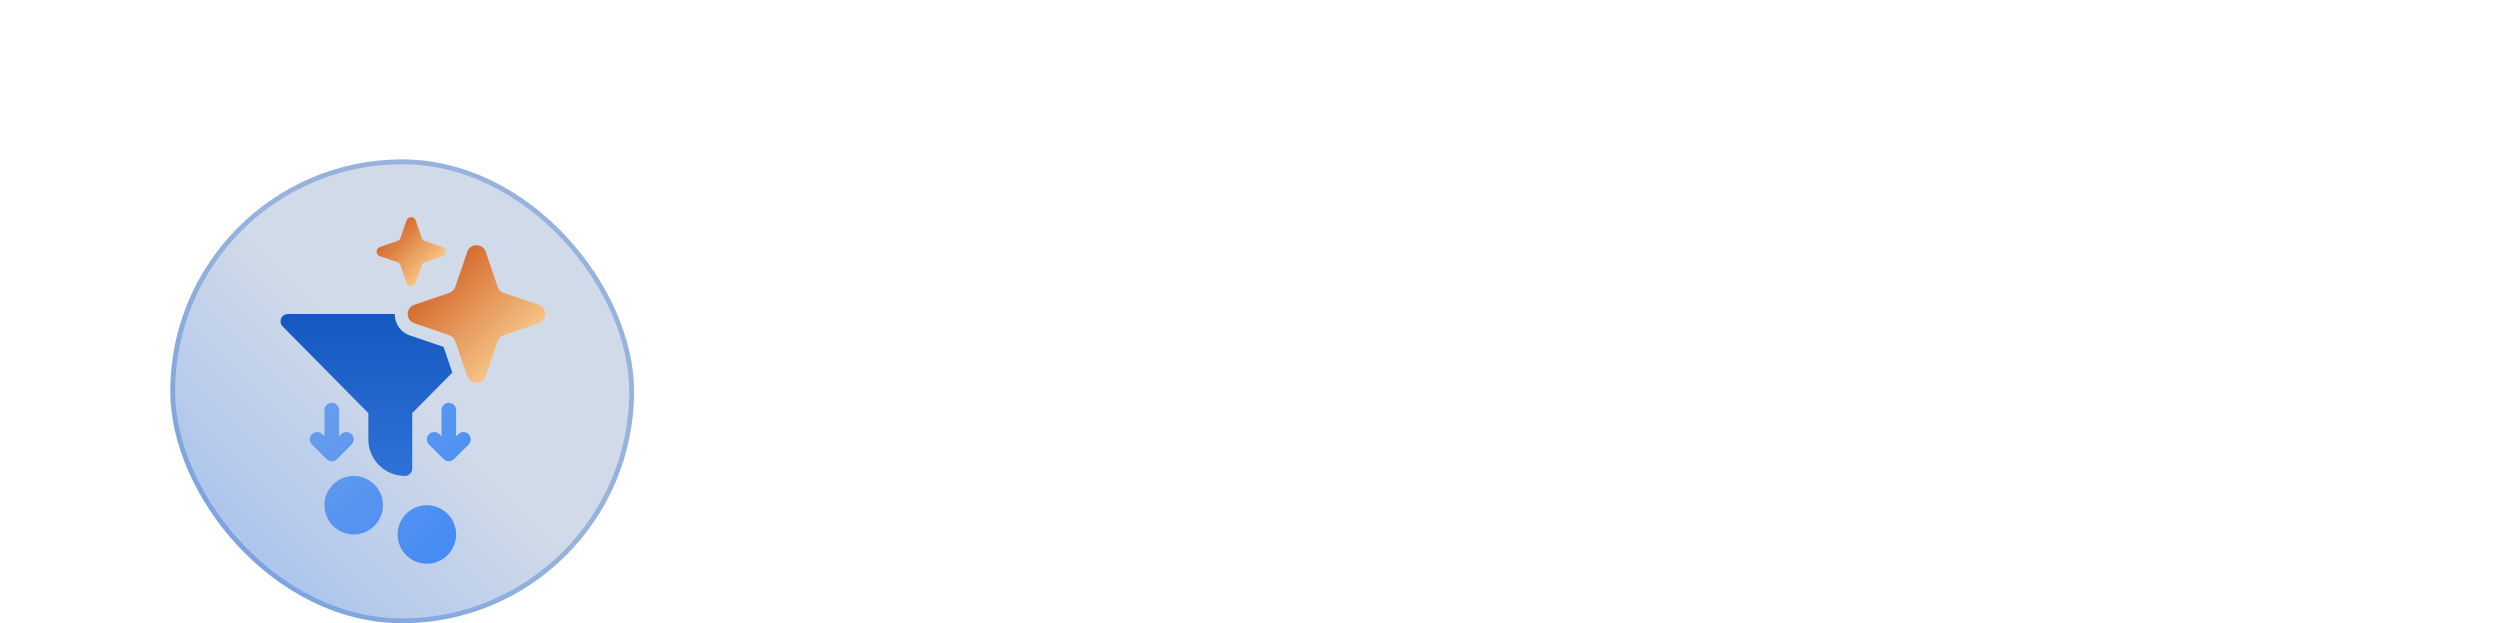 <svg width="690" height="172" viewBox="0 0 690 172" fill="none" xmlns="http://www.w3.org/2000/svg">
<rect x="47" y="44" width="128" height="128" rx="64" fill="url(#paint0_linear_132_18)"/>
<rect x="47.665" y="44.665" width="126.671" height="126.671" rx="63.335" stroke="#1B60C6" stroke-opacity="0.32" stroke-width="1.329"/>
<g clip-path="url(#clip0_132_18)">
<path d="M108.942 86.666C108.942 89.148 110.355 91.63 113.182 92.596L122.426 95.752L124.842 102.828L113.776 114.021V129.339C113.776 130.455 112.872 131.358 111.756 131.358C106.188 131.358 101.661 126.828 101.661 121.262V114.021L78.022 90.112C77.446 89.535 77.272 88.667 77.584 87.912C77.895 87.157 78.633 86.666 79.449 86.666H108.942Z" fill="url(#paint1_linear_132_18)"/>
<path d="M117.814 139.436C113.362 139.436 109.737 143.059 109.737 147.513C109.737 151.968 113.362 155.59 117.814 155.59C122.267 155.59 125.891 151.968 125.891 147.513C125.891 143.059 122.267 139.436 117.814 139.436ZM97.622 131.359C93.169 131.359 89.545 134.982 89.545 139.436C89.545 143.891 93.169 147.513 97.622 147.513C102.074 147.513 105.699 143.891 105.699 139.436C105.699 134.982 102.074 131.359 97.622 131.359ZM129.338 119.836C128.549 119.047 127.271 119.047 126.482 119.836L125.891 120.427V113.186C125.891 112.07 124.988 111.167 123.872 111.167C122.756 111.167 121.853 112.07 121.853 113.186V120.427L121.261 119.835C120.472 119.047 119.194 119.047 118.406 119.835C117.617 120.624 117.617 121.902 118.406 122.691L122.442 126.727C122.821 127.107 123.348 127.321 123.872 127.321C124.396 127.321 124.923 127.107 125.302 126.727L129.338 122.691C130.127 121.902 130.127 120.624 129.338 119.836ZM91.564 127.321C92.088 127.321 92.615 127.107 92.994 126.727L97.03 122.691C97.819 121.902 97.819 120.624 97.03 119.835C96.242 119.047 94.964 119.047 94.175 119.835L93.583 120.427V113.186C93.583 112.07 92.68 111.167 91.564 111.167C90.448 111.167 89.545 112.07 89.545 113.186V120.427L88.953 119.835C88.165 119.047 86.887 119.047 86.098 119.835C85.309 120.624 85.309 121.902 86.098 122.691L90.134 126.727C90.513 127.107 91.04 127.321 91.564 127.321Z" fill="url(#paint2_linear_132_18)"/>
</g>
<path d="M128.972 69.493C129.799 67.07 133.227 67.07 134.054 69.493L137.353 79.154C137.622 79.94 138.24 80.558 139.026 80.827L148.687 84.126C151.11 84.954 151.11 88.381 148.687 89.208L139.026 92.507C138.24 92.776 137.622 93.394 137.353 94.181L134.054 103.841C133.227 106.264 129.799 106.264 128.972 103.841L125.673 94.181C125.404 93.394 124.786 92.776 123.999 92.507L114.339 89.208C111.916 88.381 111.916 84.954 114.339 84.126L123.999 80.827C124.786 80.558 125.404 79.94 125.673 79.154L128.972 69.493Z" fill="url(#paint3_linear_132_18)"/>
<path d="M112.193 60.841C112.606 59.632 114.317 59.632 114.73 60.841L116.382 65.68C116.516 66.073 116.824 66.381 117.217 66.515L122.056 68.168C123.265 68.581 123.265 70.291 122.056 70.704L117.217 72.356C116.824 72.49 116.516 72.799 116.382 73.191L114.73 78.03C114.317 79.239 112.606 79.239 112.193 78.03L110.541 73.191C110.407 72.799 110.099 72.49 109.706 72.356L104.867 70.704C103.658 70.291 103.658 68.581 104.867 68.168L109.706 66.515C110.099 66.381 110.407 66.073 110.541 65.68L112.193 60.841Z" fill="url(#paint4_linear_132_18)"/>
<defs>
<linearGradient id="paint0_linear_132_18" x1="111" y1="105.327" x2="65.66" y2="150.667" gradientUnits="userSpaceOnUse">
<stop stop-color="#D1DAE8"/>
<stop offset="1" stop-color="#ACC5EC"/>
</linearGradient>
<linearGradient id="paint1_linear_132_18" x1="107.839" y1="86.666" x2="107.839" y2="131.358" gradientUnits="userSpaceOnUse">
<stop stop-color="#1559C0"/>
<stop offset="1" stop-color="#2E72D8"/>
</linearGradient>
<linearGradient id="paint2_linear_132_18" x1="85.506" y1="114.34" x2="124.538" y2="153.372" gradientUnits="userSpaceOnUse">
<stop stop-color="#689DED"/>
<stop offset="1" stop-color="#458BF4"/>
</linearGradient>
<linearGradient id="paint3_linear_132_18" x1="119" y1="75" x2="143" y2="99" gradientUnits="userSpaceOnUse">
<stop stop-color="#D36427"/>
<stop offset="1" stop-color="#F8CC8E"/>
</linearGradient>
<linearGradient id="paint4_linear_132_18" x1="107.205" y1="63.602" x2="119.205" y2="75.602" gradientUnits="userSpaceOnUse">
<stop stop-color="#D36427"/>
<stop offset="1" stop-color="#FACC8B"/>
</linearGradient>
<clipPath id="clip0_132_18">
<rect width="68.923" height="68.923" fill="white" transform="translate(73.256 86.667)"/>
</clipPath>
</defs>
</svg>
